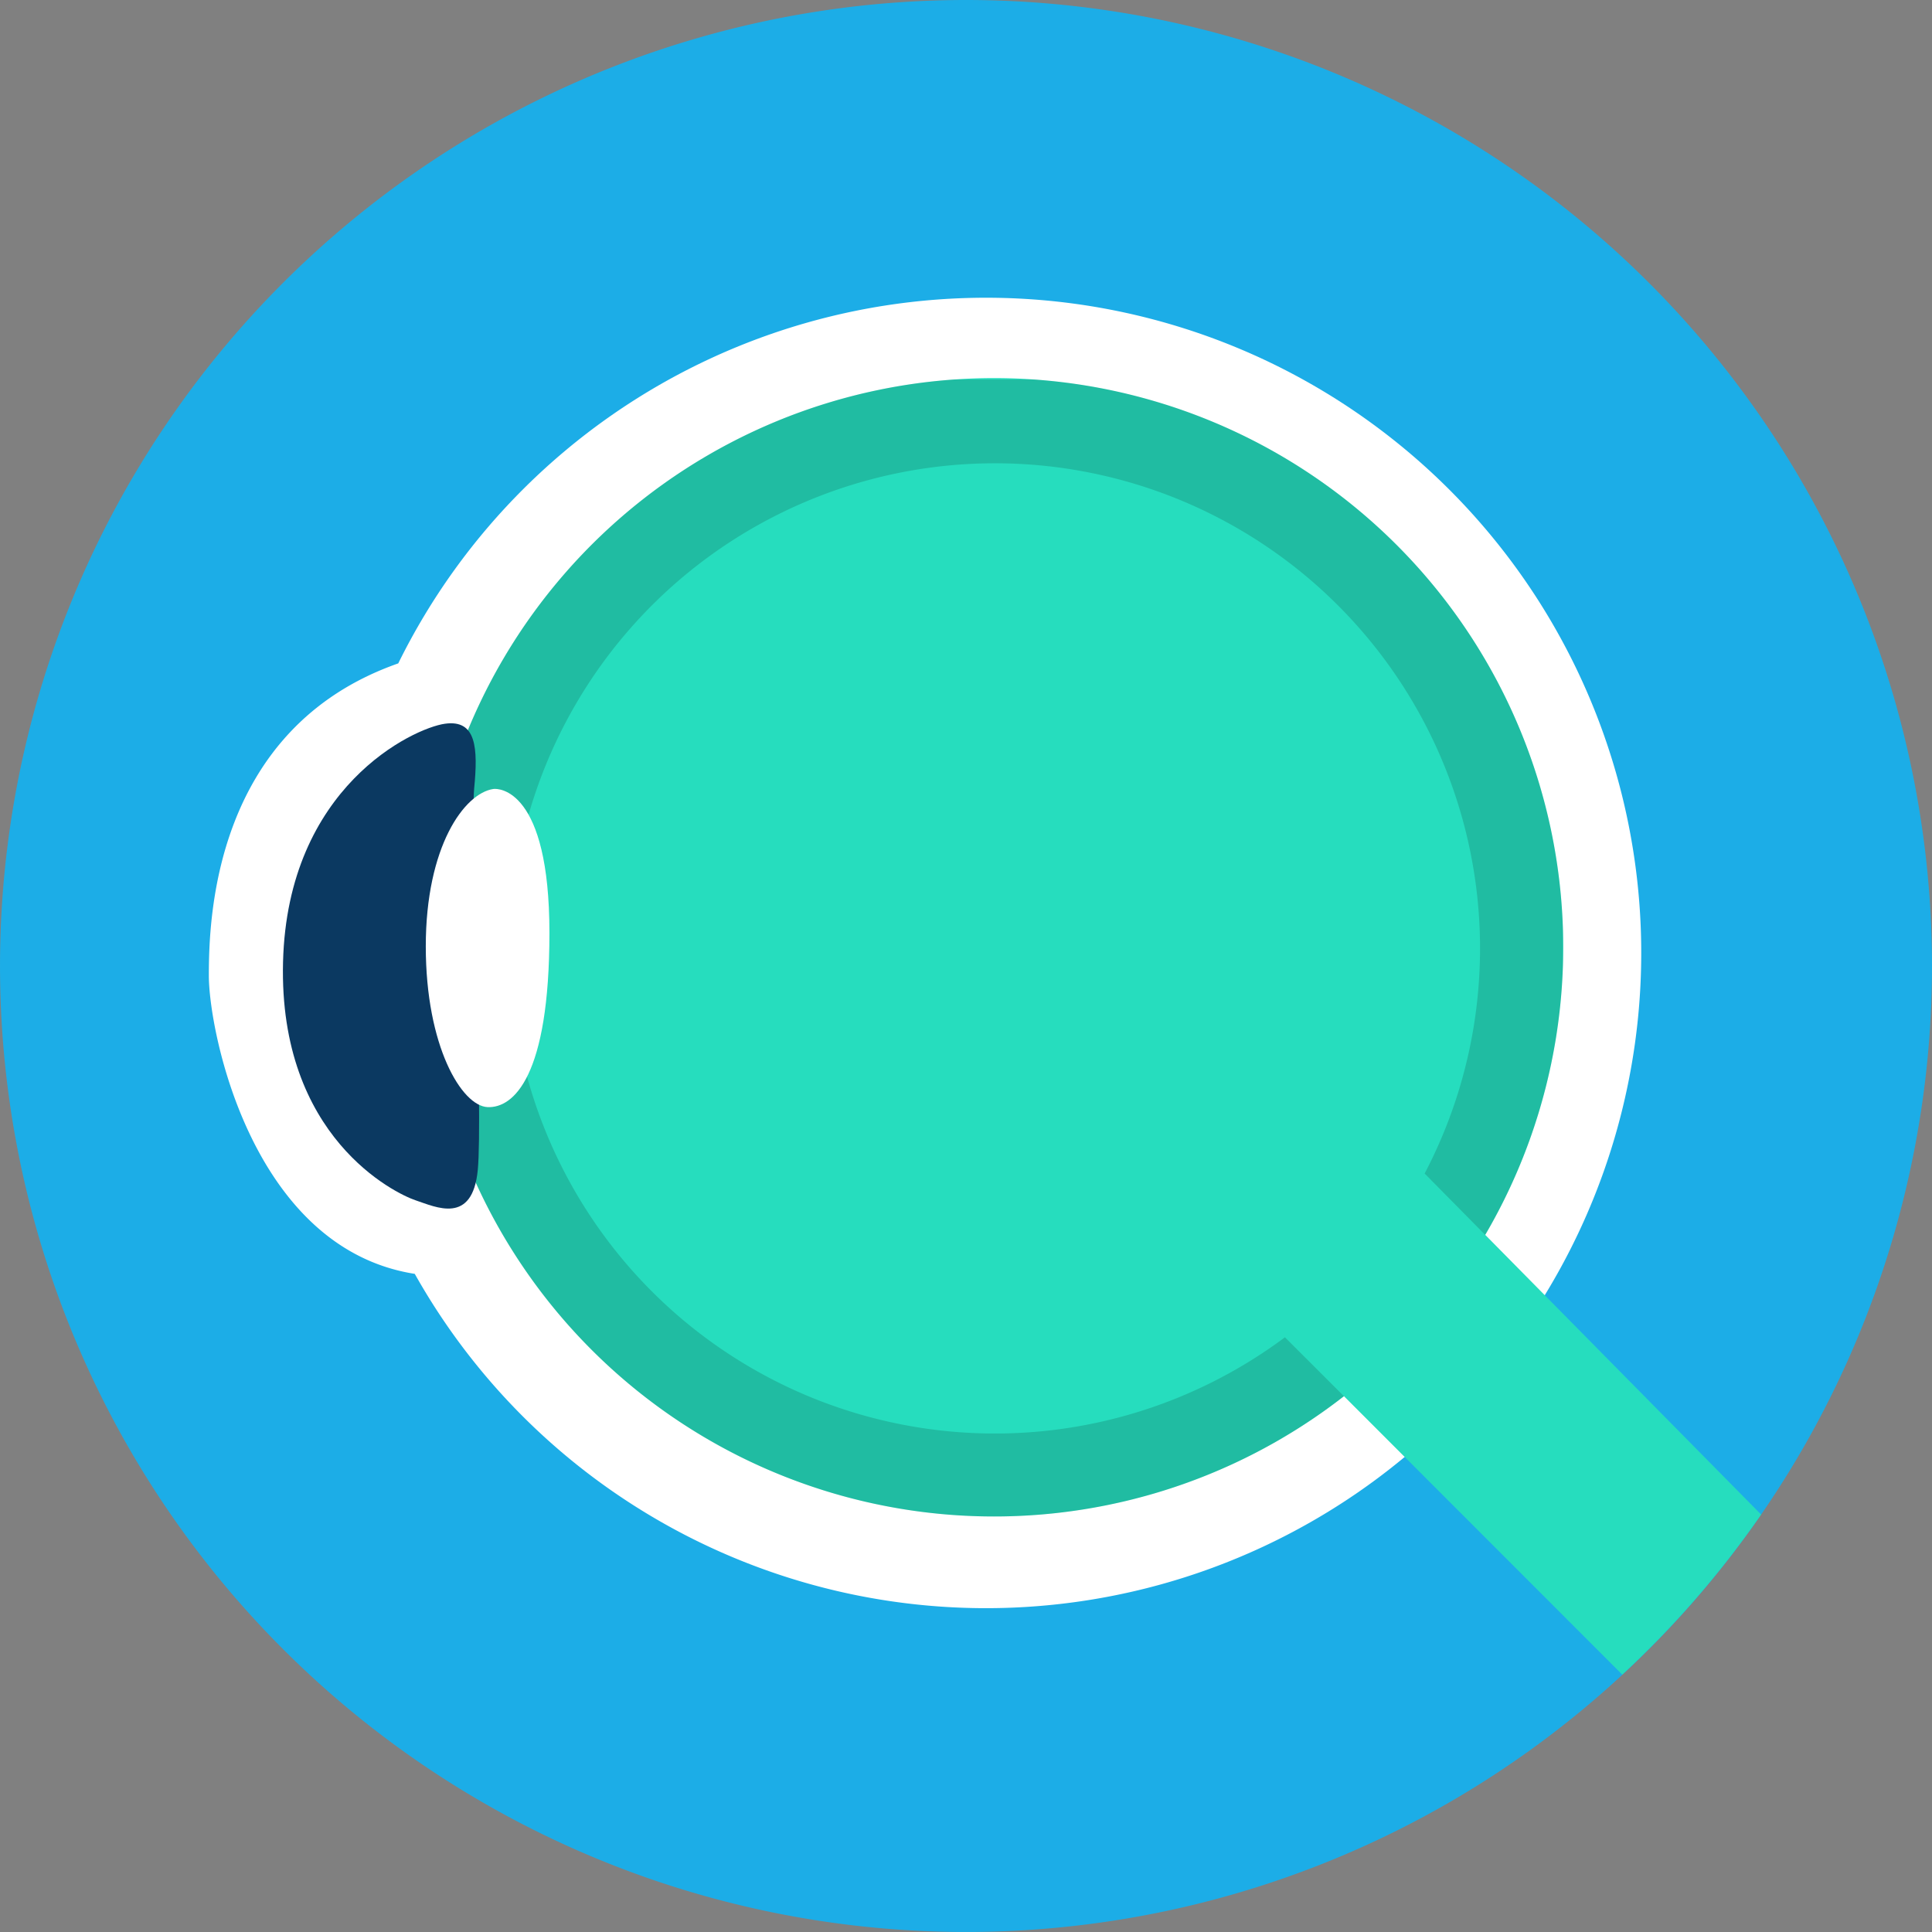 <svg id="Groupe_33" data-name="Groupe 33" xmlns="http://www.w3.org/2000/svg" xmlns:xlink="http://www.w3.org/1999/xlink" width="106.581" height="106.581" viewBox="0 0 106.581 106.581">
  <rect x="0" y="0" width="106.581" height="106.581" fill="#808080" stroke="none"/>
  <defs>
    <clipPath id="clip-path">
      <rect id="Rectangle_15" data-name="Rectangle 15" width="106.581" height="106.581" fill="none"/>
    </clipPath>
    <clipPath id="clip-path-3">
      <rect id="Rectangle_13" data-name="Rectangle 13" width="62.732" height="62.732" fill="none"/>
    </clipPath>
  </defs>
  <g id="Groupe_32" data-name="Groupe 32" clip-path="url(#clip-path)">
    <g id="Groupe_31" data-name="Groupe 31" transform="translate(0 0.001)">
      <g id="Groupe_30" data-name="Groupe 30" clip-path="url(#clip-path)">
        <path id="Tracé_158" data-name="Tracé 158" d="M106.581,53.291A53.29,53.29,0,1,1,53.29,0a53.291,53.291,0,0,1,53.291,53.291" transform="translate(0 -0.001)" fill="#1cade7"/>
        <path id="Tracé_159" data-name="Tracé 159" d="M19.111,64.9A36.146,36.146,0,1,0,18.2,31.223C8,34.8,7.751,45.346,7.751,48.446S10.132,63.492,19.111,64.9" transform="translate(3.77 5.373)" fill="#fff"/>
        <path id="Tracé_160" data-name="Tracé 160" d="M74.249,61.273a31.4,31.4,0,1,0-7.793,8.9L81.807,85.533A53.569,53.569,0,0,0,89.467,76.7Z" transform="translate(7.686 6.849)" fill="#26ddbe"/>
        <g id="Groupe_29" data-name="Groupe 29" transform="translate(23.488 20.935)" opacity="0.15">
          <g id="Groupe_28" data-name="Groupe 28">
            <g id="Groupe_27" data-name="Groupe 27" clip-path="url(#clip-path-3)">
              <path id="Tracé_161" data-name="Tracé 161" d="M63.2,66.923a26.762,26.762,0,1,1,7.707-9.034l3.34,3.384a31.4,31.4,0,1,0-7.793,8.9Z" transform="translate(-15.803 -14.086)"/>
            </g>
          </g>
        </g>
        <path id="Tracé_162" data-name="Tracé 162" d="M21.048,30.469c.224-2.276.123-3.845-1.613-3.6s-8.682,3.474-8.928,13.147,6.2,12.774,7.317,13.145,3.132,1.364,3.426-1.674-.392-19.092-.2-21.021" transform="translate(5.107 13.056)" fill="#0b3961"/>
        <path id="Tracé_163" data-name="Tracé 163" d="M19.523,29.286c-1.595.244-3.72,3.163-3.72,8.682s1.984,8.805,3.41,8.867,3.411-1.675,3.411-9.612-2.793-7.985-3.1-7.937" transform="translate(7.686 14.239)" fill="#fff"/>
      </g>
    </g>
  </g>
</svg>
